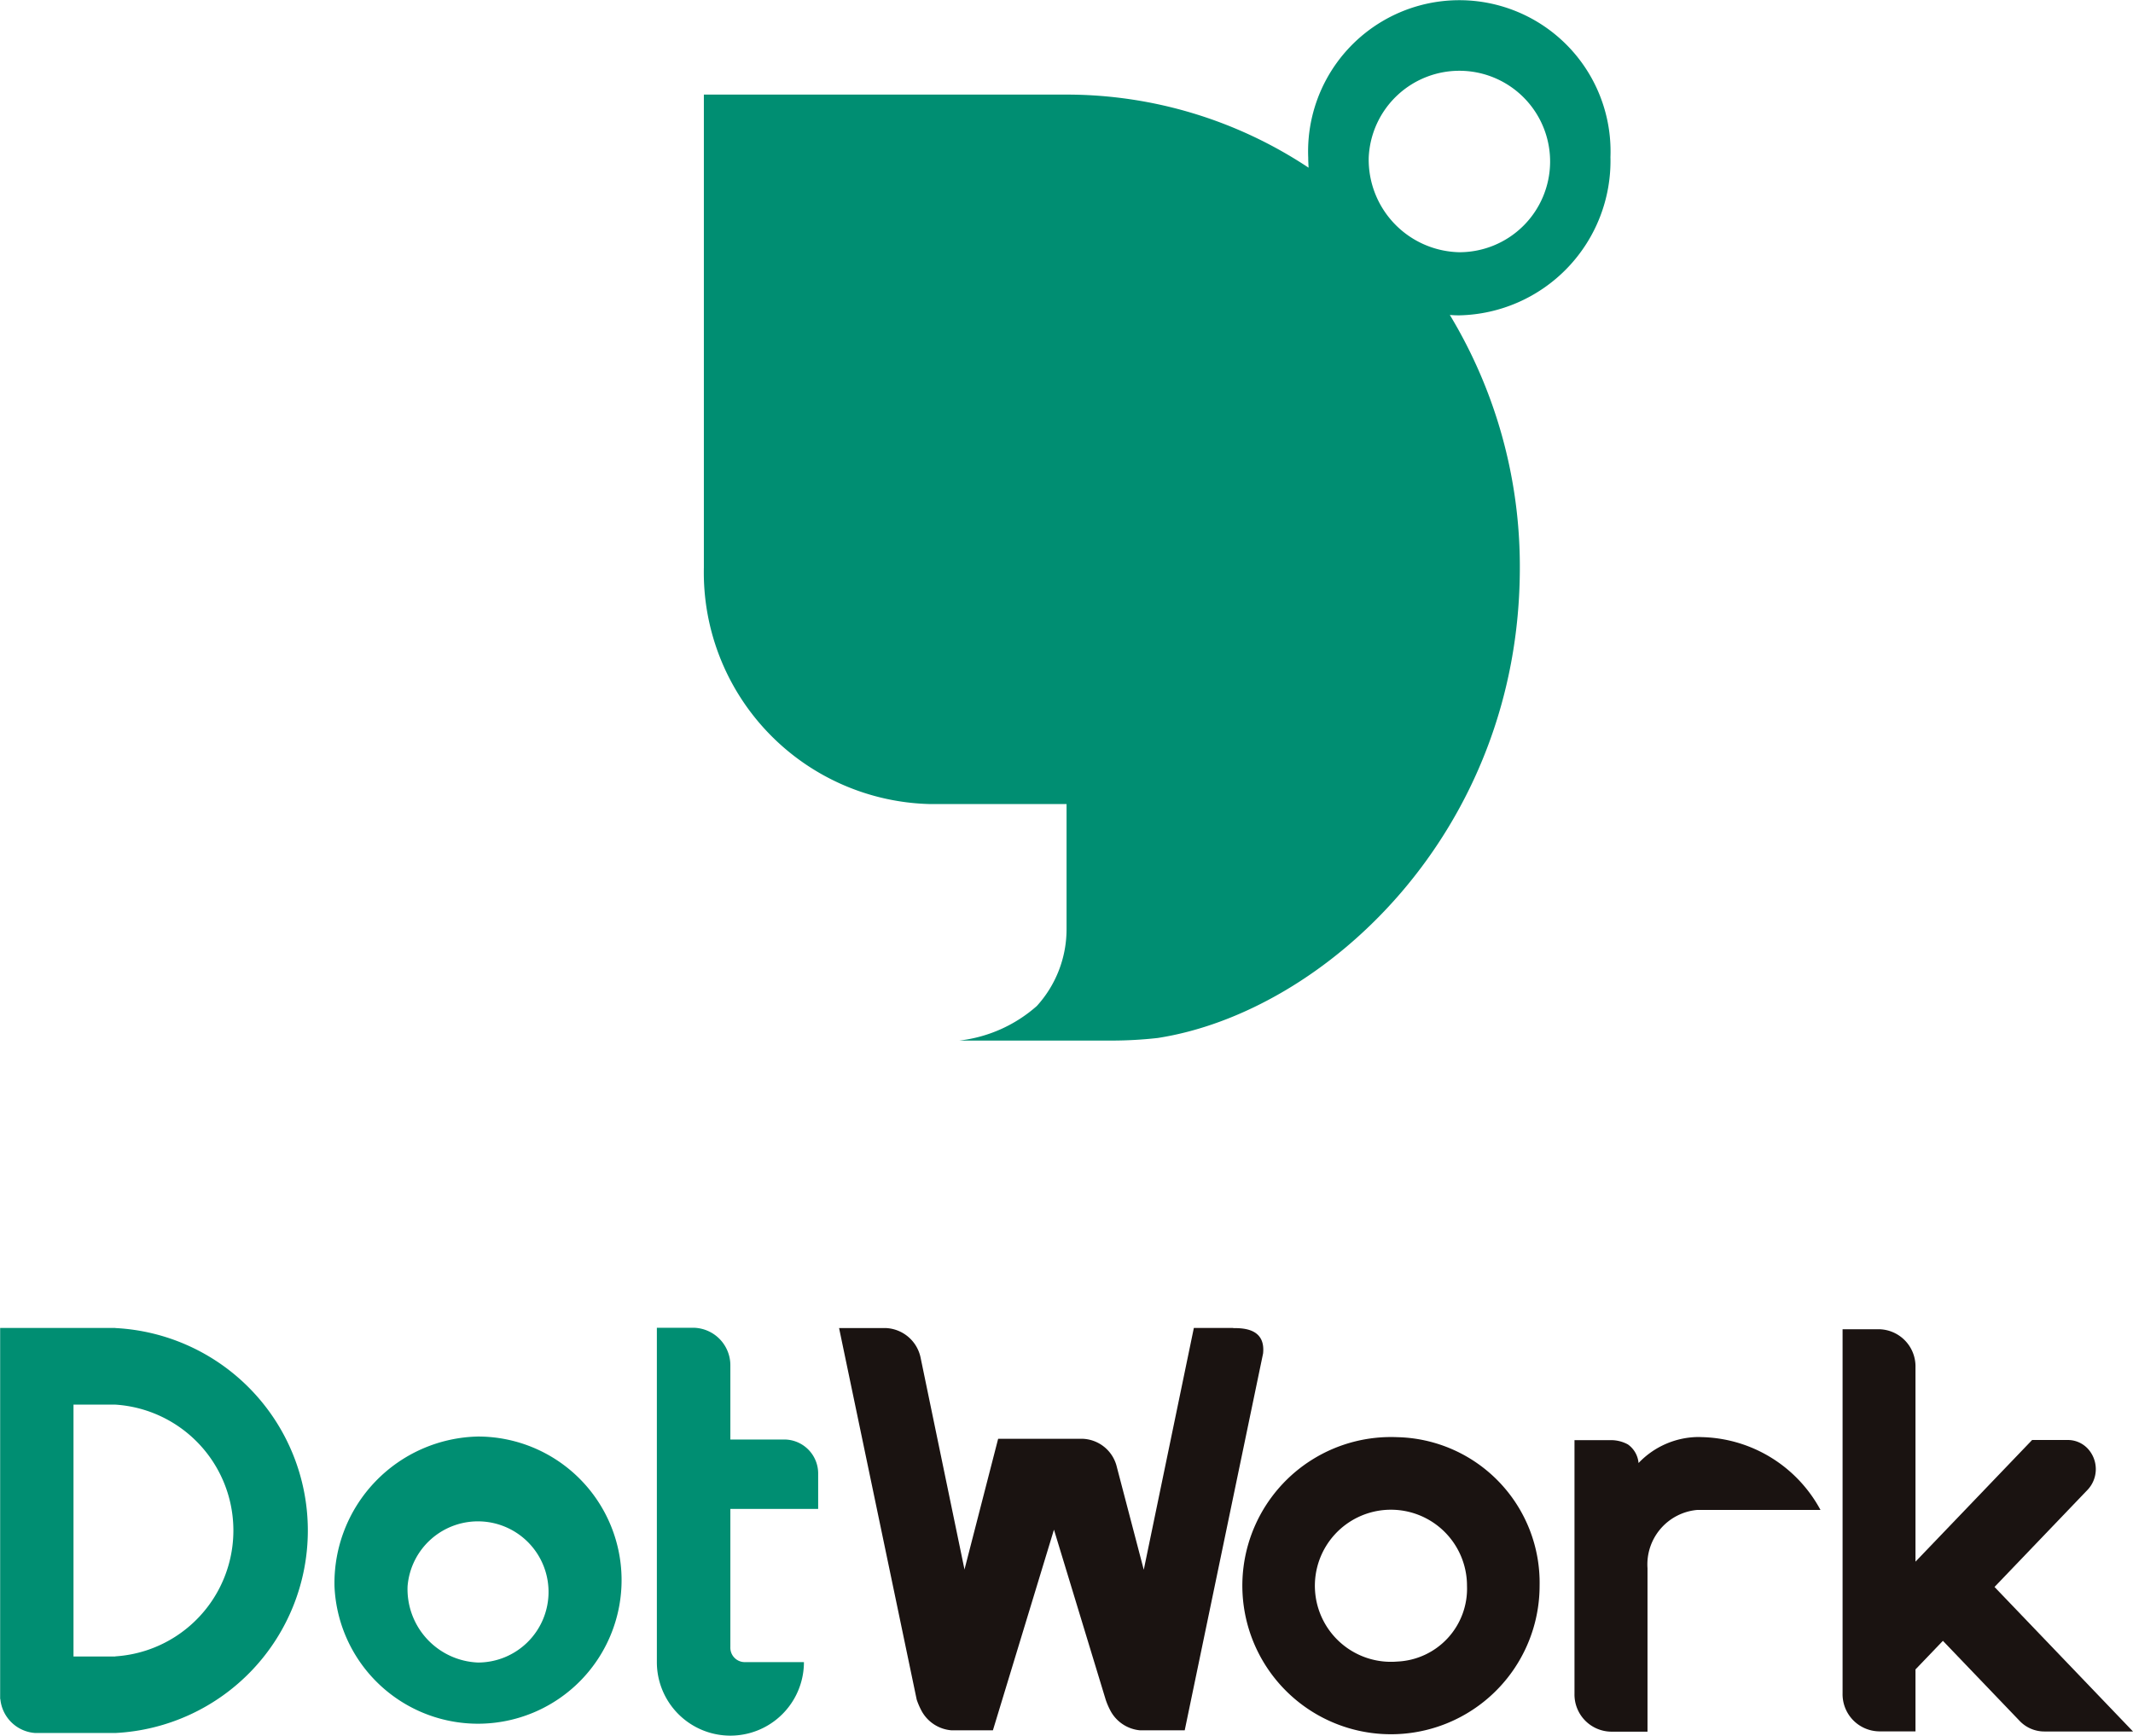 <svg xmlns="http://www.w3.org/2000/svg" width="57.405" height="46.727" viewBox="0 0 57.405 46.727">
    <path id="パス_938" data-name="パス 938" d="M212.608,78.073h-1.06L210.2,84.582l-.725-2.767a.985.985,0,0,0-.943-.759h-2.251l-.908,3.527,0-.019-1.181-5.7h0a1,1,0,0,0-.936-.788H202l.17.815,1.919,9.186a1.963,1.963,0,0,0,.139.318,1.006,1.006,0,0,0,.789.508h1.123l.079-.259,1.564-5.141,1.392,4.575a1.962,1.962,0,0,0,.139.318,1.006,1.006,0,0,0,.788.508h1.2s2.1-10.1,2.109-10.144c.071-.68-.545-.683-.814-.683" transform="translate(-179.418 -42.329)" fill="#1a1311"/>
    <path id="パス_939" data-name="パス 939" d="M216.745,85.023l2.507-2.617a.812.812,0,0,0,0-1.109.735.735,0,0,0-.532-.23h-.963l-3.139,3.275V79.113a1,1,0,0,0-.981-1.027h-.981v9.8a1,1,0,0,0,.981,1.024h.981V87.243l.738-.77,2.064,2.154a.917.917,0,0,0,.664.286h2.388Z" transform="translate(-163.067 -42.307)" fill="#1a1311"/>
    <path id="パス_940" data-name="パス 940" d="M210.249,79.184a4,4,0,1,0,3.833,4,3.92,3.92,0,0,0-3.833-4m0,6.04a2.047,2.047,0,1,1,1.879-2.04,1.964,1.964,0,0,1-1.879,2.04" transform="translate(-172.647 -40.5)" fill="#1a1311"/>
    <path id="パス_941" data-name="パス 941" d="M213.195,79.182h-.074a2.248,2.248,0,0,0-1.587.7.685.685,0,0,0-.286-.5.952.952,0,0,0-.454-.116h-.984v6.823a1,1,0,0,0,.984,1.024h.981v-4.4a1.472,1.472,0,0,1,1.346-1.569h3.309a3.725,3.725,0,0,0-3.235-1.96" transform="translate(-167.436 -40.502)" fill="#1a1311"/>
    <path id="パス_942" data-name="パス 942" d="M196.647,83.207a3.865,3.865,0,1,0,3.861-4.03,3.947,3.947,0,0,0-3.861,4.03m1.967,0a1.9,1.9,0,1,1,1.894,2.053,1.977,1.977,0,0,1-1.894-2.053" transform="translate(-187.645 -40.51)" fill="#008e72"/>
    <path id="パス_943" data-name="パス 943" d="M204.406,82.944V82.01a.915.915,0,0,0-.9-.934h-1.463V79.1a1.011,1.011,0,0,0-.989-1.032h-.989v9a1.979,1.979,0,1,0,3.958,0h-1.6a.388.388,0,0,1-.38-.4V82.944Z" transform="translate(-182.387 -42.329)" fill="#008e72"/>
    <path id="パス_944" data-name="パス 944" d="M196.2,78.073h-3.1v9.988h.005a1.011,1.011,0,0,0,.941.915H196.2a5.457,5.457,0,0,0,0-10.9m0,8.84h-1.126V80.137H196.2a3.395,3.395,0,0,1,0,6.776" transform="translate(-193.096 -42.329)" fill="#008e72"/>
    <path id="パス_945" data-name="パス 945" d="M224.966,68.807a4.07,4.07,0,1,0-8.133,0c0,.09.005.18.01.27a11.772,11.772,0,0,0-6.516-1.968h-9.759V79.84a6.236,6.236,0,0,0,6.1,6.366h3.661v3.358a3.069,3.069,0,0,1-.8,2.077,3.807,3.807,0,0,1-2.087.931h4.148a11.291,11.291,0,0,0,1.187-.069c4.49-.693,9.751-5.538,9.751-12.663a13.1,13.1,0,0,0-1.884-6.8c.084.008.17.011.256.011a4.158,4.158,0,0,0,4.067-4.244m-6.506,0a2.442,2.442,0,1,1,2.439,2.545,2.493,2.493,0,0,1-2.439-2.545" transform="translate(-181.625 -64.563)" fill="#008e72"/>
</svg>
